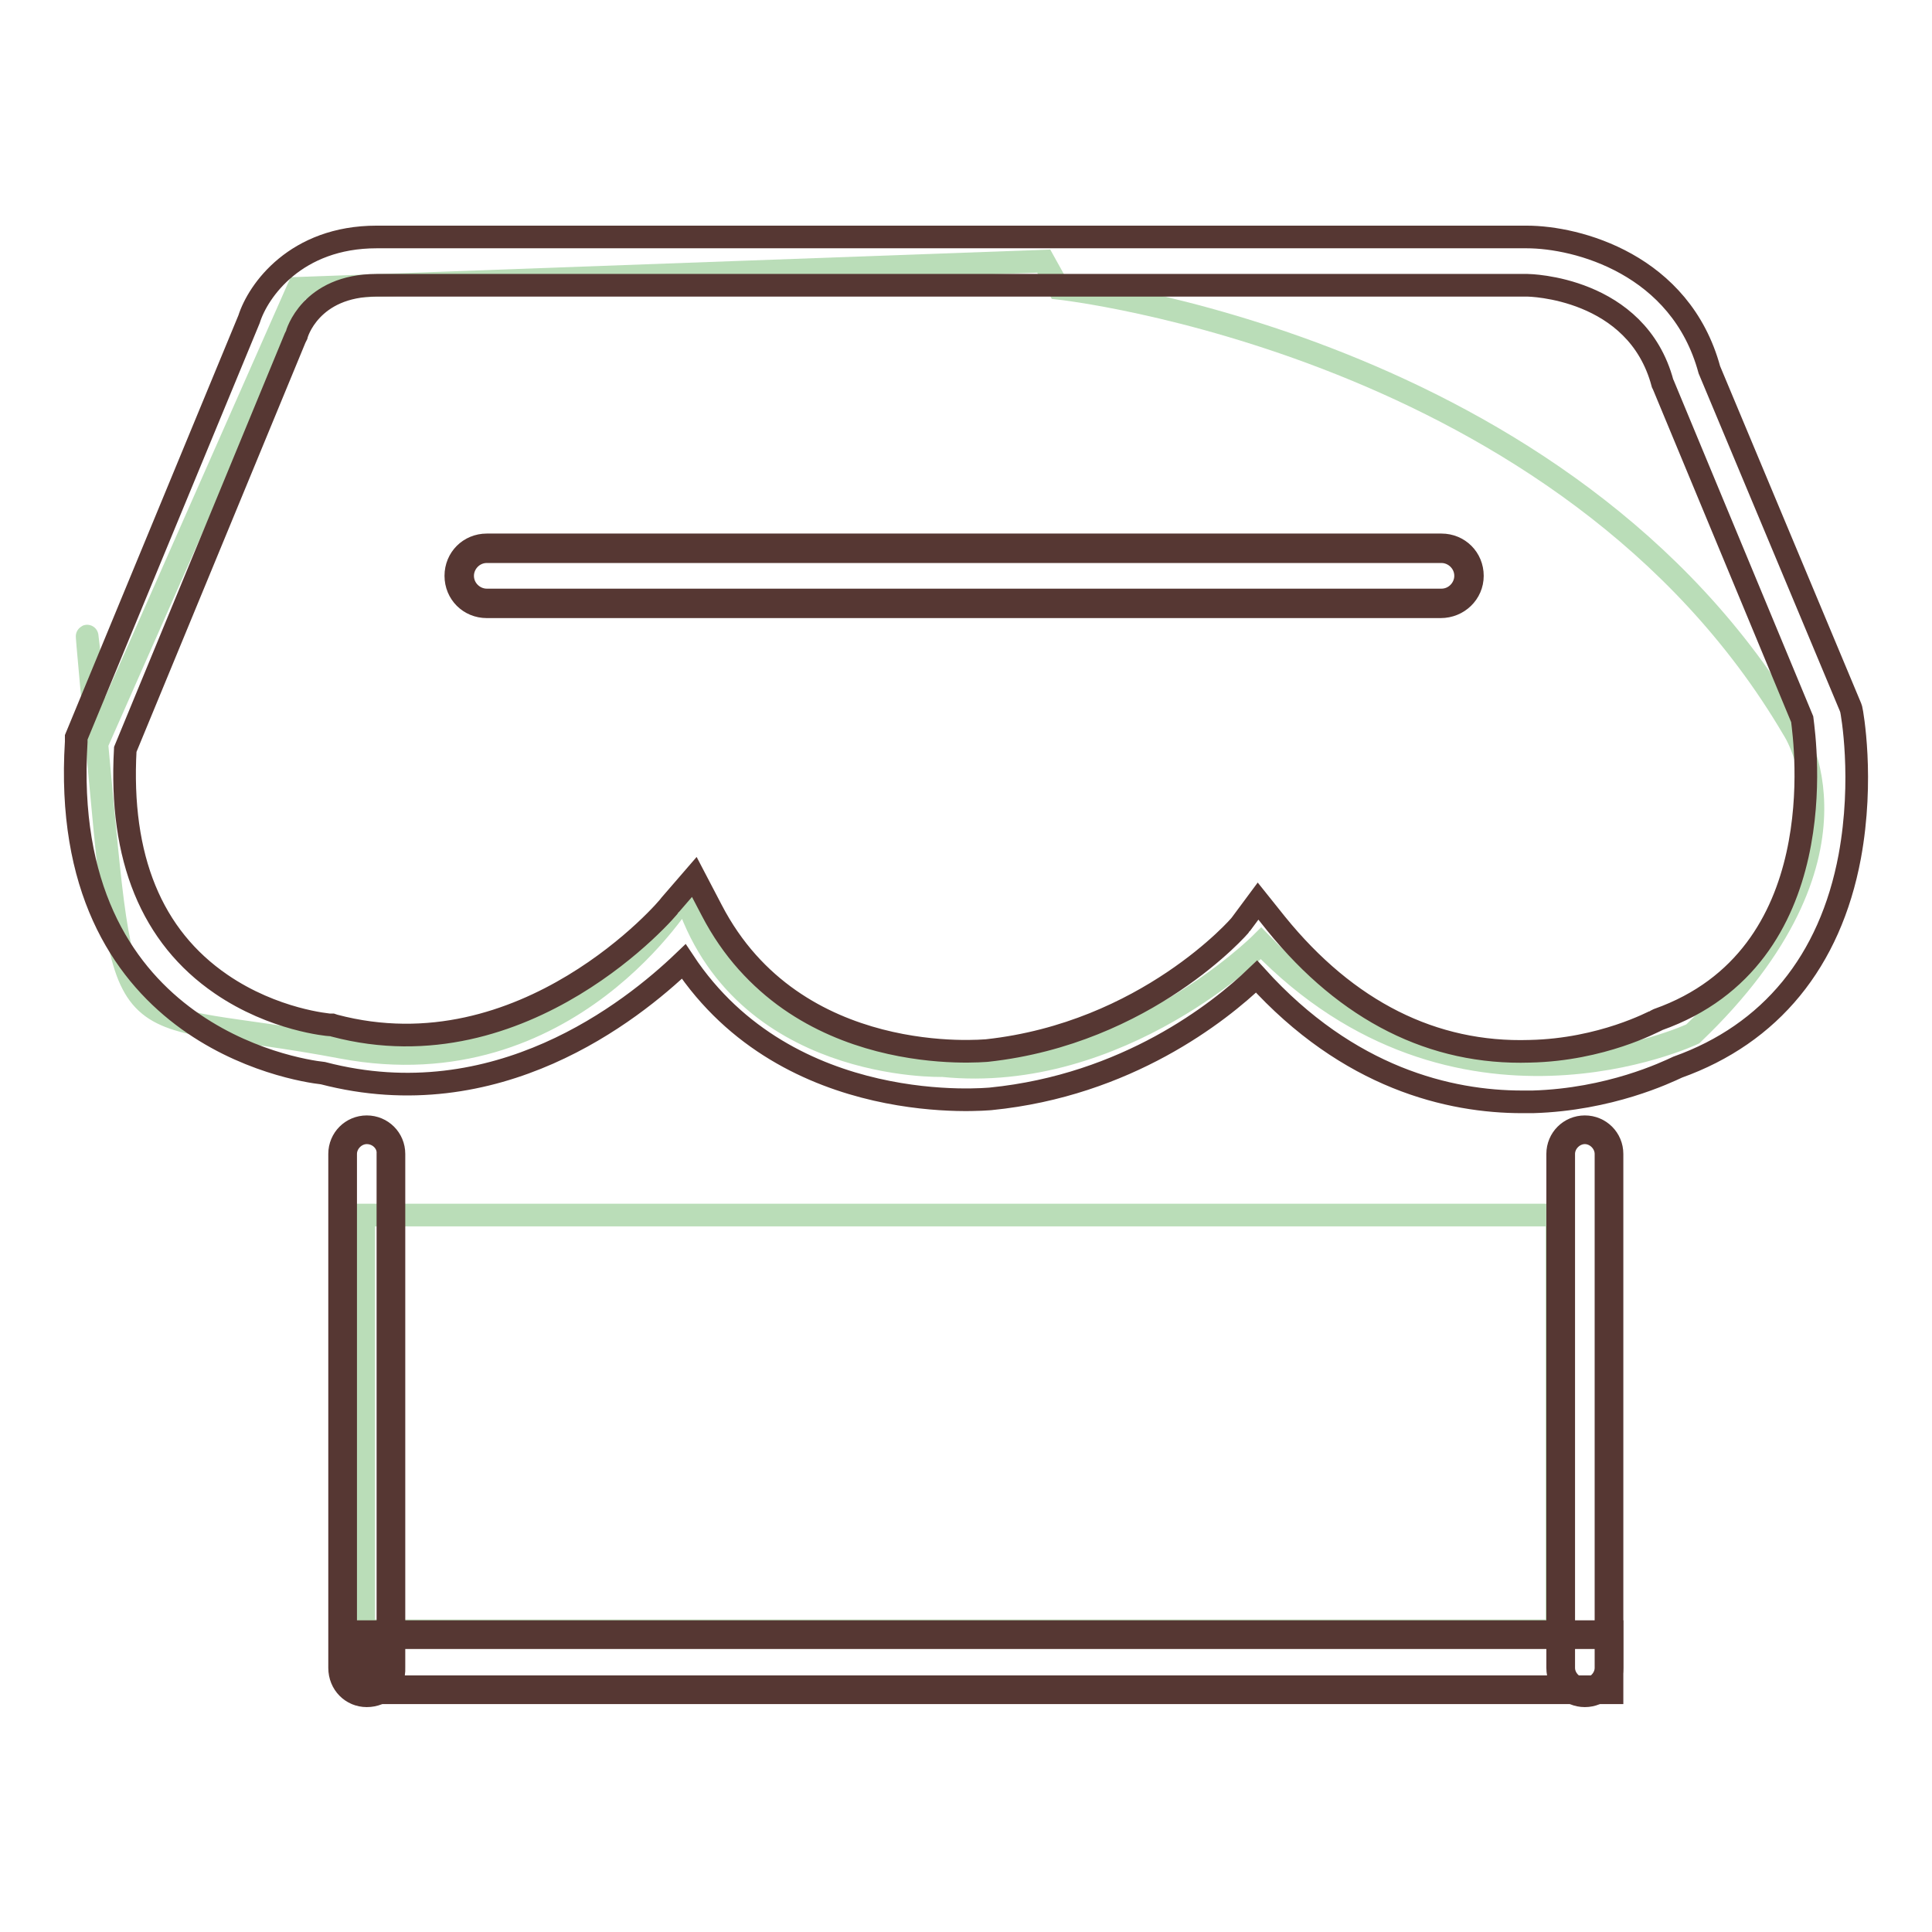 <?xml version="1.0" encoding="utf-8"?>
<!-- Svg Vector Icons : http://www.onlinewebfonts.com/icon -->
<!DOCTYPE svg PUBLIC "-//W3C//DTD SVG 1.1//EN" "http://www.w3.org/Graphics/SVG/1.1/DTD/svg11.dtd">
<svg version="1.1" xmlns="http://www.w3.org/2000/svg" xmlns:xlink="http://www.w3.org/1999/xlink" x="0px" y="0px" viewBox="0 0 256 256" enable-background="new 0 0 256 256" xml:space="preserve">
<g> <path stroke-width="3" fill-opacity="0" stroke="#baddb8"  d="M140.3,38.2c0,0,67.3,7.3,97.3,58.4c0,0,11.4,16.8-13.3,40.4c0,0-31.3,14.8-57.2-12 c0,0-18.6,18.6-42.2,16.2c0,0-26.8,0.8-34.1-22.7c0,0-15.4,25.9-45.4,20.3c-30-5.7-28.6,1.9-32.2-36.3C9.6,64.2,13,98.2,13,98.2 l26.5-60l98.8-3.6L140.3,38.2z"/> <path stroke-width="3" fill-opacity="0" stroke="#563733"  d="M201.7,146c-9.6,0-23-3.1-35.2-16.6c-5,4.8-17.2,14.4-35.2,16.2c-0.2,0-26.8,2.8-40.7-18.2 c-7,6.7-24.8,20.8-47.8,14.8c-3.7-0.4-35.1-5.3-32.7-43.9v-0.6L33,42.3c1.2-3.8,6.2-10.9,16.9-10.9h152.4c6.7,0,20.4,3.6,24.2,17.6 l18.7,44.7l0.1,0.3c0.1,0.4,1.7,9.2-0.2,19.5c-2.6,13.9-10.5,23.5-22.8,27.9c-1.5,0.7-9,4.3-19.2,4.6 C202.5,146,202.1,146,201.7,146z M166.7,119.4l2.4,3c9.4,11.6,20.8,17.3,33.6,16.9c9.6-0.2,16.5-4,16.6-4l0.2-0.1l0.2-0.1 c23.4-8.3,19.5-36.6,19.1-39.8L220.4,51l-0.1-0.2c-3.4-12.8-17.8-13-17.9-13H49.9c-8.8,0-10.6,6.5-10.6,6.6l-0.2,0.4L16.6,99.3 c-0.8,14.4,3.5,24.8,12.7,31.1c7,4.8,14.3,5.4,14.4,5.4H44l0.3,0.1c25.3,6.7,44.4-15.7,44.5-16l3.2-3.7l2.3,4.4 c11,21.2,36.2,18.6,36.5,18.6c21.1-2.3,33.5-16.5,33.6-16.7L166.7,119.4L166.7,119.4z"/> <path stroke-width="3" fill-opacity="0" stroke="#baddb8"  d="M48.2,161h158.1v55.1H48.2V161z"/> <path stroke-width="3" fill-opacity="0" stroke="#563733"  d="M48.6,224.3c-1.8,0-3.2-1.5-3.2-3.2v-68.1c0-1.8,1.5-3.2,3.2-3.2c1.8,0,3.2,1.5,3.2,3.2V221 C51.9,222.8,50.4,224.3,48.6,224.3z"/> <path stroke-width="3" fill-opacity="0" stroke="#563733"  d="M48.6,224.7c-2,0-3.6-1.6-3.6-3.7v-68.1c0-2,1.6-3.6,3.6-3.6c2,0,3.6,1.6,3.6,3.6V221 C52.3,223.1,50.7,224.7,48.6,224.7z M48.6,150.1c-1.5,0-2.8,1.3-2.8,2.8V221c0,1.5,1.3,2.8,2.8,2.8c1.5,0,2.8-1.3,2.8-2.8v-68.1 C51.5,151.4,50.2,150.1,48.6,150.1z M210,224.3c-1.8,0-3.2-1.5-3.2-3.2v-68.1c0-1.8,1.5-3.2,3.2-3.2s3.2,1.5,3.2,3.2V221 C213.2,222.8,211.8,224.3,210,224.3z"/> <path stroke-width="3" fill-opacity="0" stroke="#563733"  d="M210,224.7c-2,0-3.6-1.6-3.6-3.7v-68.1c0-2,1.6-3.6,3.6-3.6c2,0,3.6,1.6,3.6,3.6V221 C213.6,223.1,212,224.7,210,224.7z M210,150.1c-1.5,0-2.8,1.3-2.8,2.8V221c0,1.5,1.3,2.8,2.8,2.8c1.5,0,2.8-1.3,2.8-2.8v-68.1 C212.8,151.4,211.5,150.1,210,150.1z"/> <path stroke-width="3" fill-opacity="0" stroke="#563733"  d="M48.6,216.6h164.6v7.3H48.6V216.6z"/> <path stroke-width="3" fill-opacity="0" stroke="#563733"  d="M213.6,224.3H48.2v-8.1h165.4V224.3L213.6,224.3z M49.1,223.5h163.8V217H49.1V223.5z"/> <path stroke-width="3" fill-opacity="0" stroke="#563733"  d="M190.9,80H64.5c-2,0-3.6-1.6-3.6-3.6c0-2,1.6-3.6,3.6-3.6h126.5c2,0,3.6,1.6,3.6,3.6 C194.6,78.3,193,80,190.9,80z"/> <path stroke-width="3" fill-opacity="0" stroke="#563733"  d="M190.9,80.4H64.5c-2.3,0-4.1-1.8-4.1-4.1s1.8-4.1,4.1-4.1h126.5c2.3,0,4.1,1.8,4.1,4.1 S193.2,80.4,190.9,80.4z M64.5,73.1c-1.8,0-3.2,1.5-3.2,3.2c0,1.8,1.5,3.2,3.2,3.2h126.5c1.8,0,3.2-1.5,3.2-3.2 c0-1.8-1.5-3.2-3.2-3.2H64.5z"/></g>
</svg>